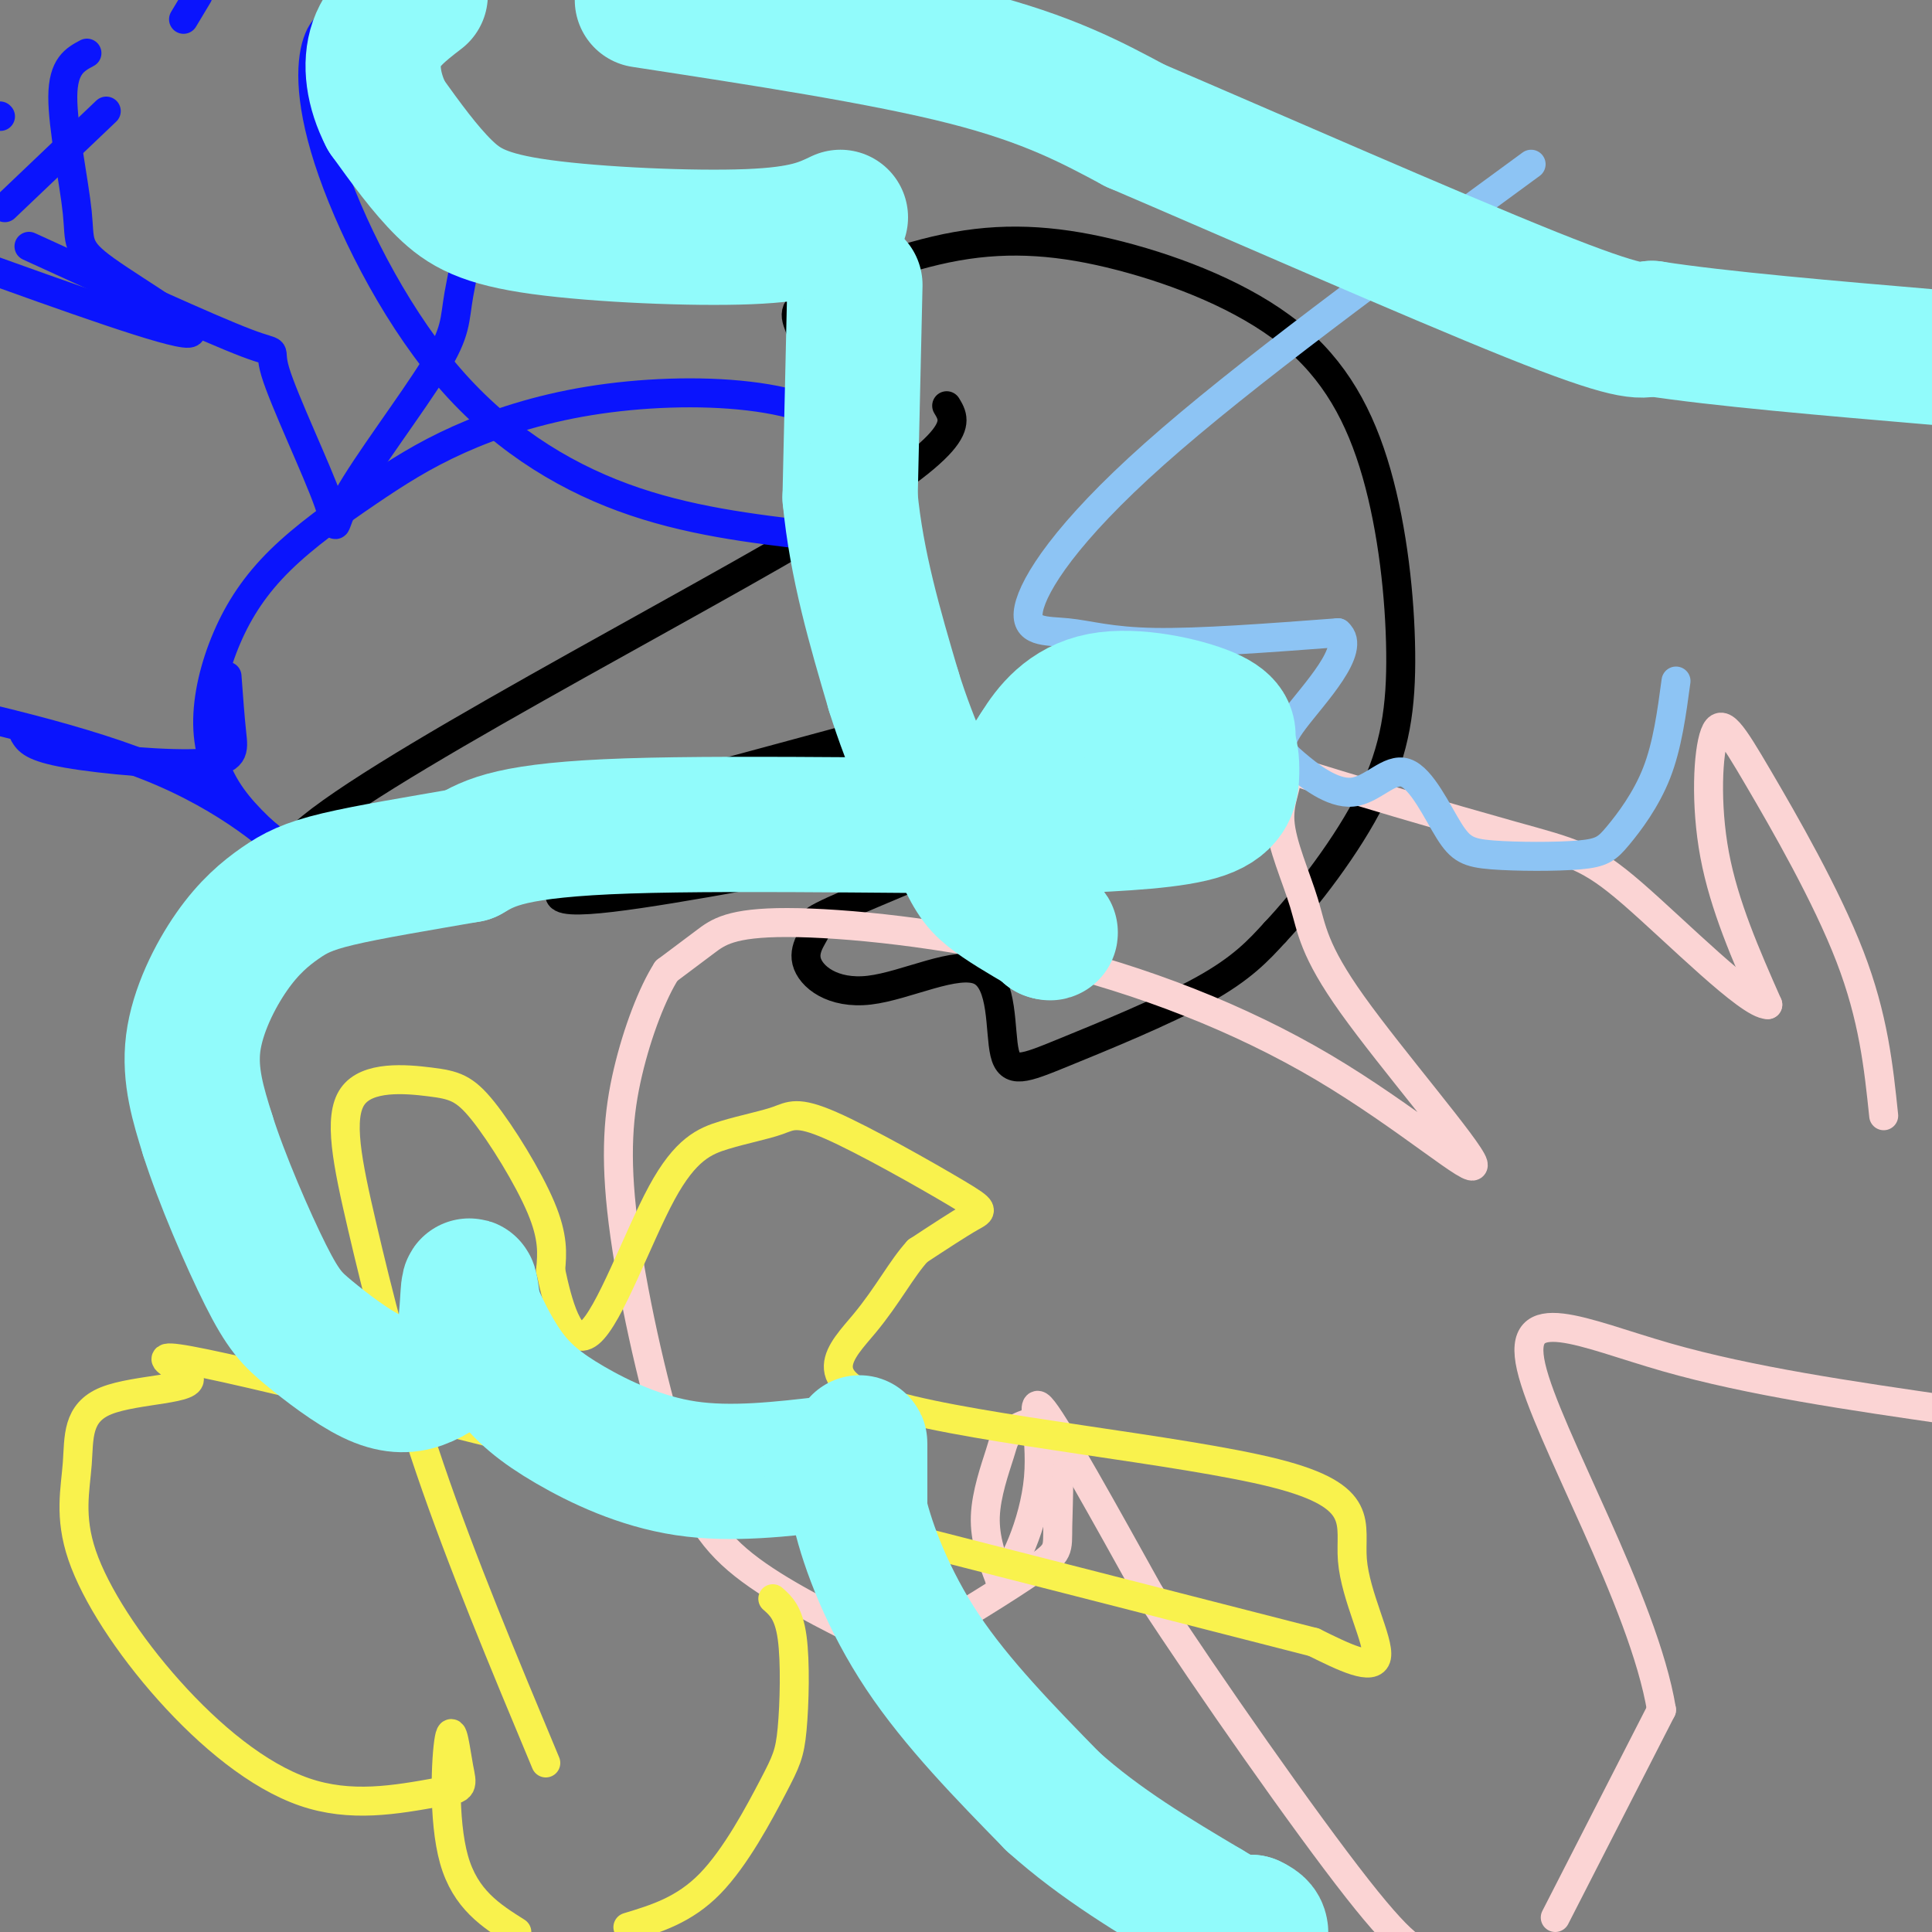 <svg viewBox='0 0 400 400' version='1.1' xmlns='http://www.w3.org/2000/svg' xmlns:xlink='http://www.w3.org/1999/xlink'><rect x="0" y="0" width="400" height="400" fill="#808080" stroke="none"/><g fill='none' stroke='#000000' stroke-width='6' stroke-linecap='round' stroke-linejoin='round'><path d='M196,84c2.222,3.667 4.444,7.333 -29,27c-33.444,19.667 -102.556,55.333 -107,65c-4.444,9.667 55.778,-6.667 116,-23'/><path d='M176,153c24.504,-5.453 27.764,-7.585 11,-1c-16.764,6.585 -53.552,21.888 -66,29c-12.448,7.112 -0.557,6.032 18,3c18.557,-3.032 43.778,-8.016 69,-13'/><path d='M208,171c3.788,1.387 -21.243,11.356 -32,16c-10.757,4.644 -7.241,3.965 -7,5c0.241,1.035 -2.792,3.786 -2,7c0.792,3.214 5.407,6.892 13,6c7.593,-0.892 18.162,-6.355 23,-4c4.838,2.355 3.946,12.528 5,17c1.054,4.472 4.053,3.242 12,0c7.947,-3.242 20.842,-8.498 29,-13c8.158,-4.502 11.579,-8.251 15,-12'/><path d='M264,193c6.451,-6.870 15.078,-18.046 20,-28c4.922,-9.954 6.139,-18.686 6,-30c-0.139,-11.314 -1.633,-25.209 -5,-37c-3.367,-11.791 -8.608,-21.479 -18,-29c-9.392,-7.521 -22.937,-12.874 -35,-16c-12.063,-3.126 -22.646,-4.023 -34,-2c-11.354,2.023 -23.480,6.968 -29,10c-5.520,3.032 -4.434,4.152 -3,8c1.434,3.848 3.217,10.424 5,17'/></g>
<g fill='none' stroke='#FBD4D4' stroke-width='6' stroke-linecap='round' stroke-linejoin='round'><path d='M390,231c-1.062,-10.180 -2.124,-20.360 -7,-33c-4.876,-12.640 -13.565,-27.738 -19,-37c-5.435,-9.262 -7.617,-12.686 -9,-9c-1.383,3.686 -1.967,14.482 0,25c1.967,10.518 6.483,20.759 11,31'/><path d='M366,208c-3.828,0.110 -18.898,-15.113 -28,-23c-9.102,-7.887 -12.236,-8.436 -25,-12c-12.764,-3.564 -35.158,-10.144 -44,-13c-8.842,-2.856 -4.134,-1.990 -3,0c1.134,1.990 -1.307,5.104 -1,10c0.307,4.896 3.362,11.575 5,17c1.638,5.425 1.859,9.597 10,21c8.141,11.403 24.204,30.036 25,33c0.796,2.964 -13.673,-9.742 -31,-20c-17.327,-10.258 -37.510,-18.069 -58,-23c-20.490,-4.931 -41.286,-6.981 -53,-7c-11.714,-0.019 -14.347,1.995 -17,4c-2.653,2.005 -5.327,4.003 -8,6'/><path d='M138,201c-2.866,4.457 -6.031,12.601 -8,21c-1.969,8.399 -2.744,17.055 -1,31c1.744,13.945 6.006,33.180 10,46c3.994,12.820 7.721,19.225 15,25c7.279,5.775 18.112,10.921 24,14c5.888,3.079 6.832,4.092 13,1c6.168,-3.092 17.562,-10.288 23,-14c5.438,-3.712 4.922,-3.941 5,-9c0.078,-5.059 0.750,-14.950 -1,-19c-1.750,-4.050 -5.923,-2.261 -8,-1c-2.077,1.261 -2.059,1.993 -3,5c-0.941,3.007 -2.840,8.288 -3,13c-0.160,4.712 1.420,8.856 3,13'/><path d='M207,327c2.476,-1.452 7.167,-11.583 8,-21c0.833,-9.417 -2.190,-18.119 1,-14c3.190,4.119 12.595,21.060 22,38'/><path d='M238,330c12.311,18.889 32.089,47.111 43,61c10.911,13.889 12.956,13.444 15,13'/><path d='M322,397c0.000,0.000 22.000,-43.000 22,-43'/><path d='M344,354c-3.667,-22.464 -23.833,-57.125 -27,-71c-3.167,-13.875 10.667,-6.964 28,-2c17.333,4.964 38.167,7.982 59,11'/></g>
<g fill='none' stroke='#0A14FD' stroke-width='6' stroke-linecap='round' stroke-linejoin='round'><path d='M0,24c0.000,0.000 0.100,0.100 0.1,0.1'/><path d='M1,43c0.000,0.000 21.000,-20.000 21,-20'/><path d='M38,4c0.000,0.000 3.000,-5.000 3,-5'/><path d='M18,11c-2.480,1.322 -4.960,2.644 -5,9c-0.040,6.356 2.360,17.745 3,24c0.640,6.255 -0.482,7.376 6,12c6.482,4.624 20.566,12.750 17,13c-3.566,0.250 -24.783,-7.375 -46,-15'/><path d='M6,51c18.678,8.548 37.356,17.096 45,20c7.644,2.904 4.254,0.163 6,6c1.746,5.837 8.627,20.253 11,27c2.373,6.747 0.236,5.826 4,-1c3.764,-6.826 13.427,-19.556 18,-27c4.573,-7.444 4.056,-9.602 5,-15c0.944,-5.398 3.348,-14.035 1,-24c-2.348,-9.965 -9.447,-21.259 -14,-27c-4.553,-5.741 -6.561,-5.930 -9,-6c-2.439,-0.070 -5.311,-0.022 -7,4c-1.689,4.022 -2.195,12.016 2,25c4.195,12.984 13.091,30.957 24,44c10.909,13.043 23.831,21.155 37,26c13.169,4.845 26.584,6.422 40,8'/><path d='M169,111c7.262,1.159 5.416,0.056 6,-4c0.584,-4.056 3.597,-11.064 1,-16c-2.597,-4.936 -10.806,-7.801 -21,-9c-10.194,-1.199 -22.375,-0.732 -33,1c-10.625,1.732 -19.694,4.729 -27,8c-7.306,3.271 -12.848,6.817 -19,11c-6.152,4.183 -12.914,9.002 -18,14c-5.086,4.998 -8.497,10.175 -11,16c-2.503,5.825 -4.097,12.299 -4,18c0.097,5.701 1.885,10.629 5,15c3.115,4.371 7.558,8.186 12,12'/><path d='M60,177c-1.156,-1.156 -10.044,-10.044 -26,-17c-15.956,-6.956 -38.978,-11.978 -62,-17'/><path d='M5,152c0.821,1.357 1.643,2.714 9,4c7.357,1.286 21.250,2.500 28,2c6.750,-0.500 6.357,-2.714 6,-6c-0.357,-3.286 -0.679,-7.643 -1,-12'/></g>
<g fill='none' stroke='#F9F24D' stroke-width='6' stroke-linecap='round' stroke-linejoin='round'><path d='M113,365c-8.732,-20.911 -17.463,-41.822 -24,-61c-6.537,-19.178 -10.879,-36.623 -14,-50c-3.121,-13.377 -5.021,-22.687 -2,-27c3.021,-4.313 10.965,-3.630 16,-3c5.035,0.630 7.163,1.208 11,6c3.837,4.792 9.382,13.798 12,20c2.618,6.202 2.309,9.601 2,13'/><path d='M114,263c1.380,6.531 3.829,16.357 8,13c4.171,-3.357 10.065,-19.898 15,-29c4.935,-9.102 8.913,-10.766 13,-12c4.087,-1.234 8.283,-2.038 11,-3c2.717,-0.962 3.955,-2.083 11,1c7.045,3.083 19.897,10.368 26,14c6.103,3.632 5.458,3.609 3,5c-2.458,1.391 -6.729,4.195 -11,7'/><path d='M190,259c-3.334,3.622 -6.168,9.175 -11,15c-4.832,5.825 -11.662,11.920 6,17c17.662,5.080 59.817,9.145 79,14c19.183,4.855 15.396,10.499 16,18c0.604,7.501 5.601,16.857 5,20c-0.601,3.143 -6.801,0.071 -13,-3'/><path d='M272,340c-46.997,-12.020 -157.988,-40.570 -205,-52c-47.012,-11.430 -30.043,-5.739 -28,-3c2.043,2.739 -10.838,2.527 -17,5c-6.162,2.473 -5.604,7.632 -6,13c-0.396,5.368 -1.745,10.944 1,19c2.745,8.056 9.585,18.592 18,28c8.415,9.408 18.404,17.688 28,21c9.596,3.312 18.798,1.656 28,0'/><path d='M91,371c5.333,-0.418 4.667,-1.463 4,-5c-0.667,-3.537 -1.333,-9.568 -2,-6c-0.667,3.568 -1.333,16.734 1,25c2.333,8.266 7.667,11.633 13,15'/><path d='M130,399c5.828,-1.764 11.656,-3.528 17,-9c5.344,-5.472 10.206,-14.652 13,-20c2.794,-5.348 3.522,-6.863 4,-12c0.478,-5.137 0.708,-13.896 0,-19c-0.708,-5.104 -2.354,-6.552 -4,-8'/></g>
<g fill='none' stroke='#8DC4F4' stroke-width='6' stroke-linecap='round' stroke-linejoin='round'><path d='M317,34c-29.863,21.868 -59.726,43.735 -78,60c-18.274,16.265 -24.960,26.927 -26,32c-1.040,5.073 3.566,4.558 8,5c4.434,0.442 8.695,1.841 18,2c9.305,0.159 23.652,-0.920 38,-2'/><path d='M277,131c3.996,3.349 -5.013,12.721 -9,18c-3.987,5.279 -2.953,6.465 0,9c2.953,2.535 7.826,6.418 12,6c4.174,-0.418 7.648,-5.137 11,-4c3.352,1.137 6.581,8.131 9,12c2.419,3.869 4.027,4.614 9,5c4.973,0.386 13.312,0.413 18,0c4.688,-0.413 5.724,-1.265 8,-4c2.276,-2.735 5.793,-7.353 8,-13c2.207,-5.647 3.103,-12.324 4,-19'/></g>
<g fill='none' stroke='#91FBFB' stroke-width='28' stroke-linecap='round' stroke-linejoin='round'><path d='M177,59c0.000,0.000 -1.000,44.000 -1,44'/><path d='M176,103c1.333,14.000 5.167,27.000 9,40'/><path d='M185,143c3.667,11.833 8.333,21.417 13,31'/><path d='M198,174c3.089,6.956 4.311,8.844 7,11c2.689,2.156 6.844,4.578 11,7'/><path d='M216,192c2.000,1.333 1.500,1.167 1,1'/><path d='M217,193c-1.155,-1.655 -4.542,-6.292 -6,-12c-1.458,-5.708 -0.988,-12.488 0,-17c0.988,-4.512 2.494,-6.756 4,-9'/><path d='M215,155c2.298,-3.762 6.042,-8.667 13,-10c6.958,-1.333 17.131,0.905 22,3c4.869,2.095 4.435,4.048 4,6'/><path d='M254,154c0.869,1.845 1.042,3.458 1,6c-0.042,2.542 -0.298,6.012 -6,8c-5.702,1.988 -16.851,2.494 -28,3'/><path d='M221,171c-23.111,0.200 -66.889,-0.800 -91,0c-24.111,0.800 -28.556,3.400 -33,6'/><path d='M97,177c-10.618,1.855 -20.663,3.491 -27,5c-6.337,1.509 -8.967,2.889 -12,5c-3.033,2.111 -6.471,4.953 -10,10c-3.529,5.047 -7.151,12.299 -8,19c-0.849,6.701 1.076,12.850 3,19'/><path d='M43,235c2.811,8.917 8.339,21.710 12,29c3.661,7.290 5.456,9.078 9,12c3.544,2.922 8.839,6.979 13,9c4.161,2.021 7.189,2.006 10,1c2.811,-1.006 5.406,-3.003 8,-5'/><path d='M95,281c1.644,-4.067 1.756,-11.733 2,-14c0.244,-2.267 0.622,0.867 1,4'/><path d='M98,271c1.239,3.043 3.837,8.651 7,13c3.163,4.349 6.890,7.440 13,11c6.110,3.560 14.603,7.589 24,9c9.397,1.411 19.699,0.206 30,-1'/><path d='M172,303c6.000,-1.667 6.000,-5.333 6,-4c-0.000,1.333 0.000,7.667 0,14'/><path d='M178,313c1.689,7.244 5.911,18.356 13,29c7.089,10.644 17.044,20.822 27,31'/><path d='M218,373c9.833,8.833 20.917,15.417 32,22'/><path d='M250,395c6.833,4.167 7.917,3.583 9,3'/><path d='M259,398c1.833,0.833 1.917,1.417 2,2'/><path d='M174,45c-3.690,1.768 -7.381,3.536 -19,4c-11.619,0.464 -31.167,-0.375 -43,-2c-11.833,-1.625 -15.952,-4.036 -20,-8c-4.048,-3.964 -8.024,-9.482 -12,-15'/><path d='M80,24c-2.711,-5.222 -3.489,-10.778 -2,-15c1.489,-4.222 5.244,-7.111 9,-10'/><path d='M133,0c25.000,3.833 50.000,7.667 67,12c17.000,4.333 26.000,9.167 35,14'/><path d='M235,26c22.556,9.644 61.444,26.756 82,35c20.556,8.244 22.778,7.622 25,7'/><path d='M342,68c14.000,2.167 36.500,4.083 59,6'/></g>
</svg>